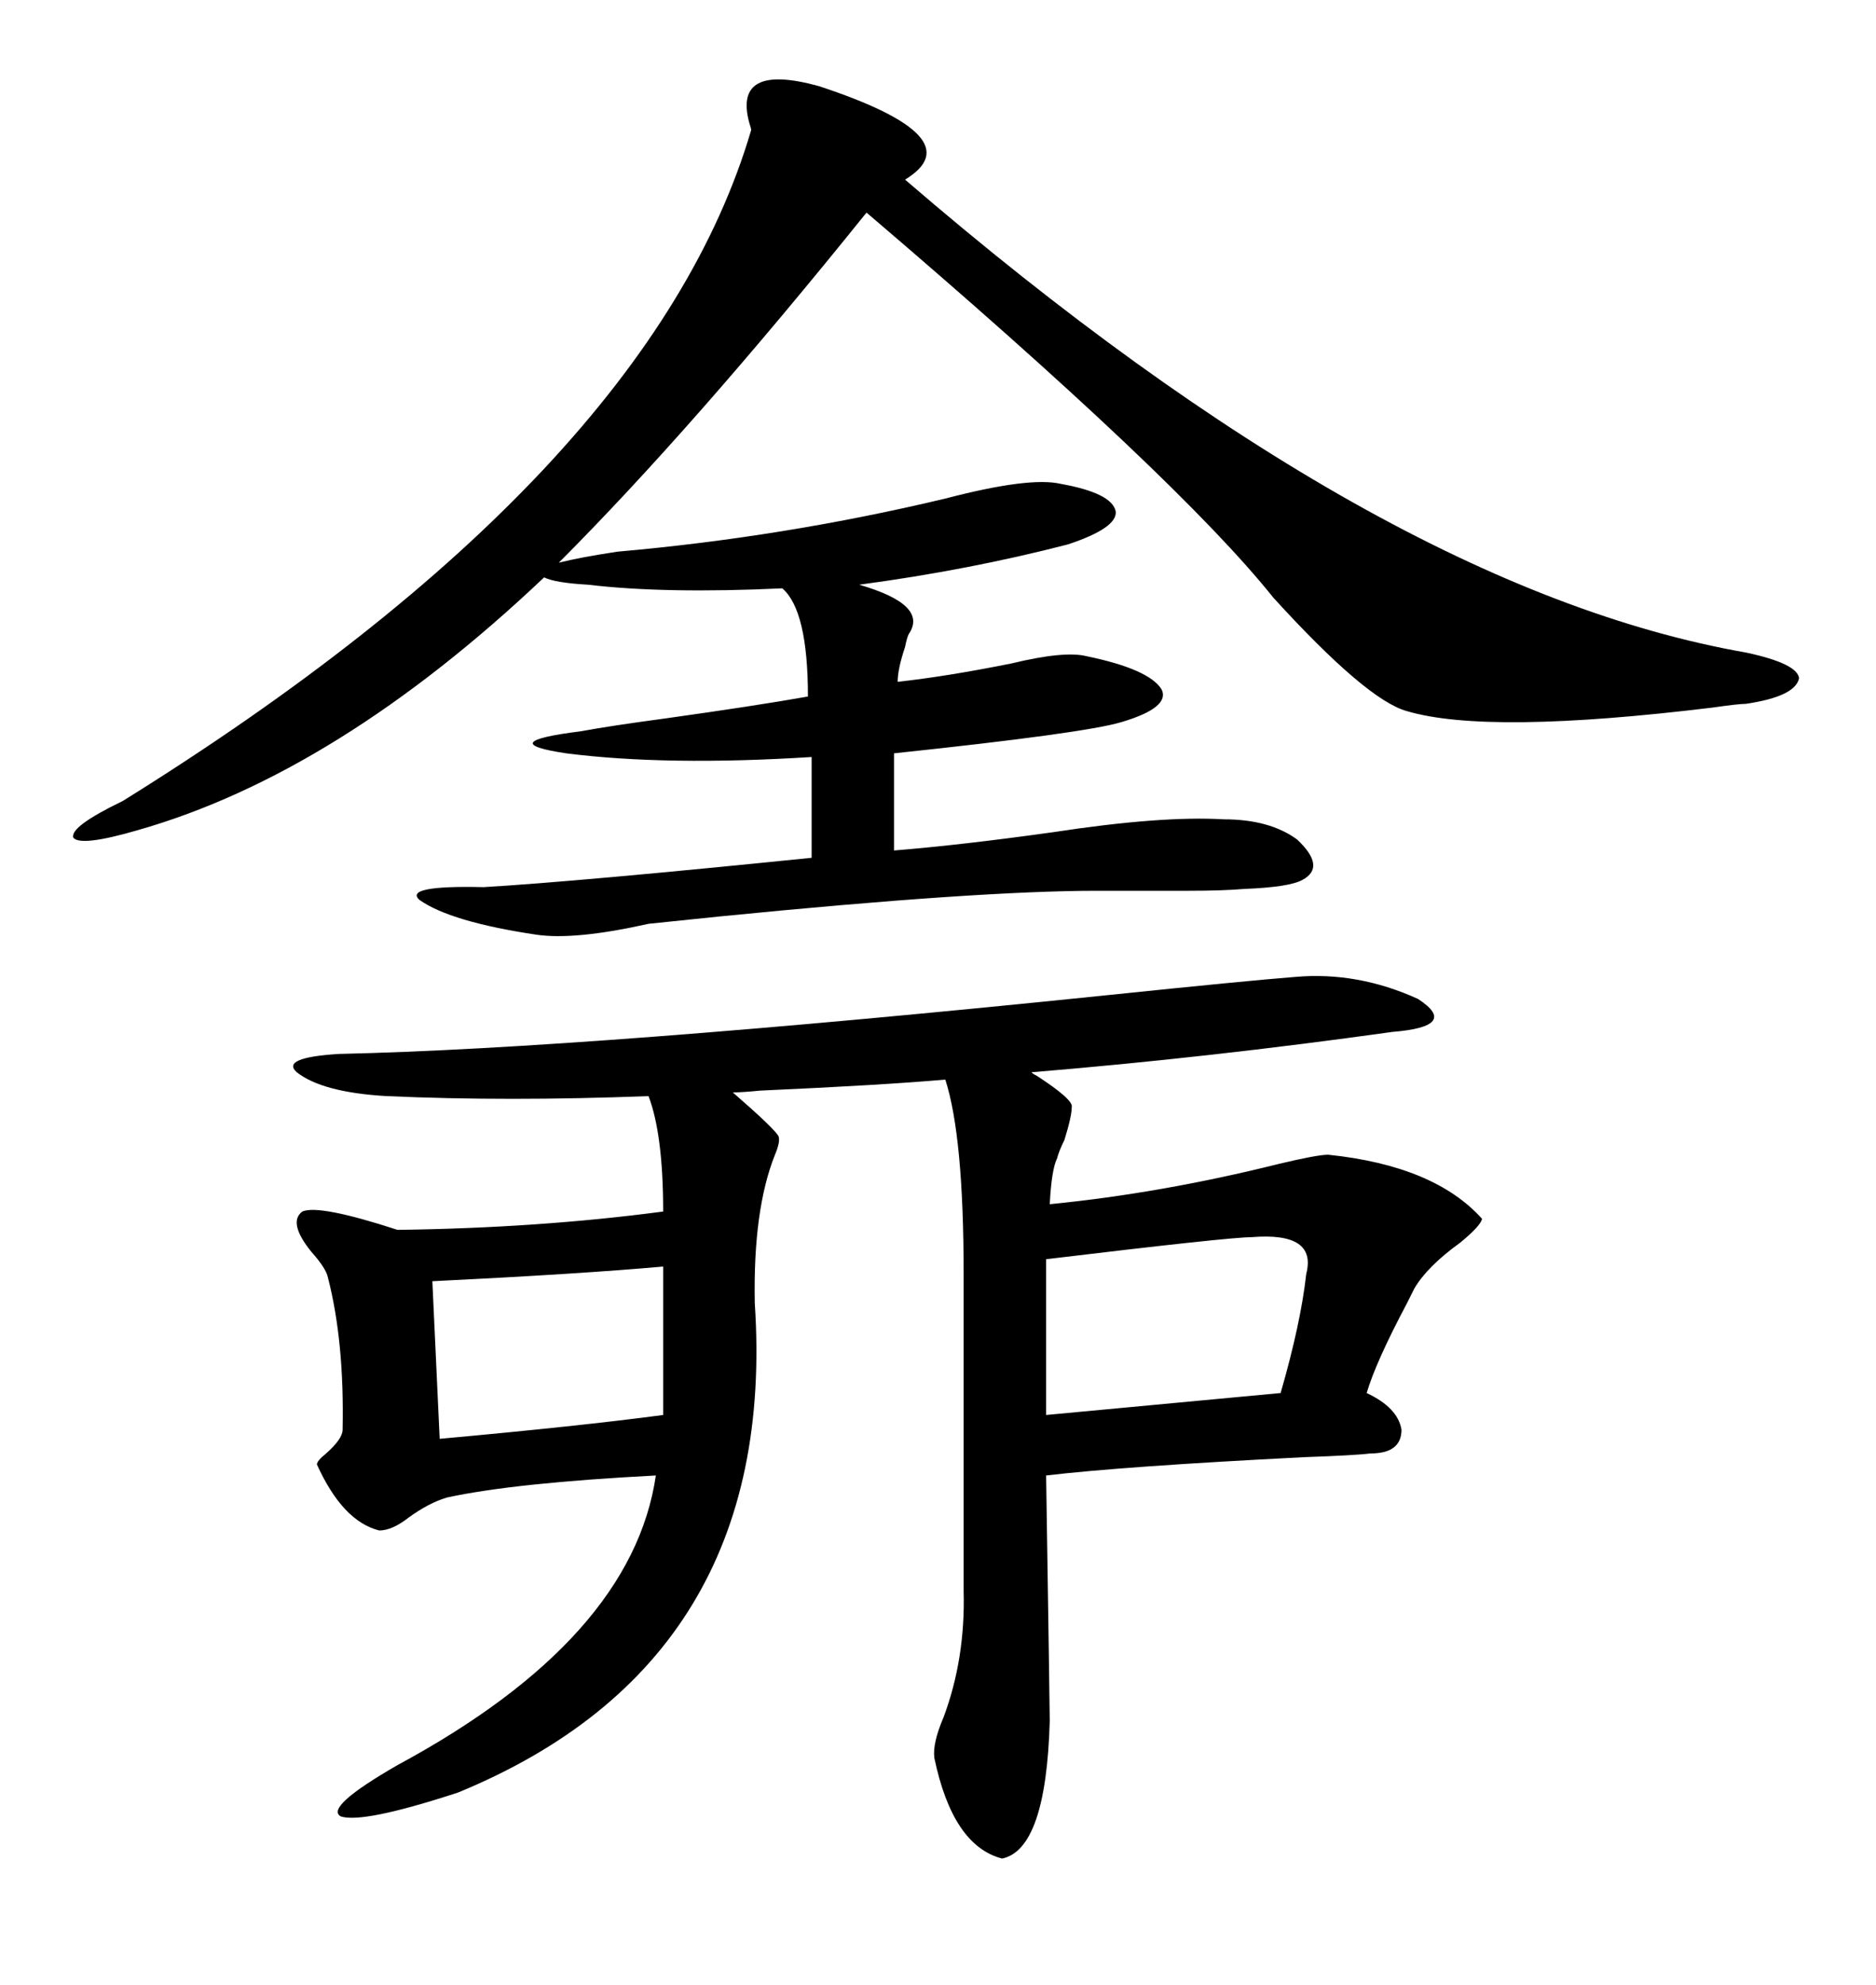 <svg xmlns="http://www.w3.org/2000/svg" xmlns:xlink="http://www.w3.org/1999/xlink" width="300" height="317.285"><path d="M207.13 156.15L207.13 156.15Q217.09 155.27 226.76 159.67L226.76 159.67Q233.50 164.06 222.66 164.94L222.66 164.94Q193.36 169.04 164.94 171.39L164.94 171.39Q165.23 171.68 165.82 171.97L165.82 171.97Q171.68 175.78 171.39 176.95L171.39 176.95Q171.39 178.42 170.21 182.23L170.21 182.23Q169.34 183.98 169.04 185.16L169.04 185.16Q168.16 186.91 167.87 192.48L167.87 192.48Q185.74 190.72 204.49 186.04L204.49 186.04Q210.64 184.57 212.40 184.57L212.40 184.57Q229.39 186.33 237.01 194.82L237.01 194.82Q236.72 196.00 233.50 198.63L233.50 198.63Q228.22 202.44 226.17 205.96L226.17 205.96Q225.88 206.54 225 208.30L225 208.30Q220.02 217.68 218.55 222.66L218.55 222.66Q223.54 225 224.12 228.52L224.12 228.52Q224.12 232.32 219.14 232.32L219.14 232.32Q216.80 232.62 208.59 232.91L208.59 232.91Q179.59 234.38 167.29 235.84L167.29 235.84Q167.87 273.34 167.87 275.10L167.87 275.10Q167.29 295.61 160.25 297.07L160.25 297.07Q152.34 295.02 149.41 280.96L149.41 280.96Q149.12 278.61 150.88 274.51L150.88 274.51Q154.39 265.14 154.10 254.30L154.10 254.30L154.10 203.61Q154.10 181.64 151.17 172.56L151.17 172.56Q141.21 173.44 121.58 174.32L121.58 174.32Q118.65 174.61 117.19 174.61L117.19 174.61Q123.93 180.47 124.51 181.64L124.51 181.64Q124.80 182.52 123.93 184.57L123.93 184.57Q120.41 193.36 120.70 208.30L120.70 208.30Q124.51 265.43 73.24 286.52L73.24 286.52Q58.01 291.50 54.49 290.33L54.49 290.33Q51.86 288.87 63.57 282.13L63.57 282.13Q101.07 261.91 104.88 235.84L104.88 235.84Q82.32 237.01 71.48 239.36L71.48 239.36Q68.55 240.23 65.33 242.58L65.33 242.58Q62.70 244.63 60.64 244.63L60.64 244.63Q54.79 243.16 50.68 234.08L50.68 234.08Q50.68 233.50 52.15 232.32L52.15 232.32Q54.79 229.98 54.79 228.52L54.79 228.52Q55.08 214.45 52.44 204.20L52.44 204.20Q52.15 202.73 49.80 200.10L49.80 200.10Q46.00 195.41 48.34 193.65L48.34 193.65Q50.98 192.48 63.57 196.58L63.57 196.58Q86.13 196.29 106.05 193.65L106.05 193.65Q106.05 181.35 103.71 175.20L103.71 175.20Q81.15 176.07 61.82 175.20L61.82 175.20Q51.56 174.61 47.46 171.39L47.46 171.39Q44.82 169.04 54.20 168.46L54.20 168.46Q94.34 167.58 176.95 159.08L176.95 159.08Q199.51 156.74 207.13 156.15ZM144.73 28.71L144.73 28.71Q220.61 94.04 279.20 104.30L279.20 104.30Q287.40 106.05 287.70 108.40L287.70 108.40Q287.11 111.33 279.20 112.50L279.20 112.50Q278.03 112.50 273.93 113.09L273.93 113.09Q237.89 117.48 225 113.67L225 113.67Q218.55 111.91 203.61 95.51L203.61 95.51Q188.38 76.46 138.57 33.98L138.57 33.98Q110.74 68.55 89.36 89.94L89.36 89.94Q92.87 89.06 98.73 88.18L98.73 88.18Q125.39 85.84 151.17 79.69L151.17 79.69Q164.65 76.17 169.63 77.34L169.63 77.34Q177.83 78.81 178.42 81.74L178.42 81.74Q178.71 84.38 170.80 87.01L170.80 87.01Q154.98 91.11 137.40 93.46L137.40 93.46Q148.54 96.68 145.31 101.37L145.31 101.37Q145.02 101.95 144.73 103.42L144.73 103.42Q143.55 106.93 143.55 108.98L143.55 108.98Q151.46 108.11 161.72 106.05L161.72 106.05Q170.21 104.00 173.73 104.88L173.73 104.88Q183.69 106.93 185.74 110.16L185.74 110.16Q187.21 113.09 179.30 115.43L179.30 115.43Q173.44 117.19 142.97 120.41L142.97 120.41L142.97 135.94Q153.81 135.06 168.46 133.01L168.46 133.01Q185.74 130.37 195.70 130.96L195.70 130.96Q203.03 130.96 207.42 134.18L207.42 134.18Q212.11 138.57 208.30 140.63L208.30 140.63Q206.25 141.80 198.93 142.09L198.93 142.09Q195.41 142.38 190.14 142.38L190.14 142.38Q185.74 142.38 175.49 142.38L175.49 142.38Q156.45 142.38 115.14 146.48L115.14 146.48Q106.64 147.36 103.71 147.66L103.71 147.66Q91.99 150.29 85.84 149.41L85.84 149.41Q72.07 147.36 67.09 143.85L67.09 143.85Q64.45 141.50 77.34 141.80L77.34 141.80Q92.29 140.92 129.79 137.11L129.79 137.11L129.79 121.00Q106.64 122.46 90.53 120.41L90.53 120.41Q84.67 119.53 85.25 118.65L85.25 118.65Q85.84 117.77 92.87 116.89L92.87 116.89Q97.56 116.02 106.35 114.84L106.35 114.84Q121.00 112.79 129.20 111.33L129.20 111.33Q129.20 97.56 125.10 94.04L125.10 94.04Q106.35 94.92 94.04 93.46L94.04 93.46Q88.77 93.16 87.01 92.29L87.01 92.29Q53.91 123.63 21.97 132.71L21.97 132.71Q12.89 135.35 11.72 133.89L11.72 133.89Q11.13 132.13 19.63 128.03L19.63 128.03Q104.00 75.59 120.12 20.80L120.12 20.80Q120.12 20.51 119.82 19.63L119.82 19.63Q117.19 9.96 130.96 13.77L130.96 13.77Q155.86 21.97 144.73 28.71ZM167.29 202.44L167.29 226.17Q192.48 223.83 204.79 222.66L204.79 222.66Q208.01 211.52 208.89 203.61L208.89 203.61Q210.64 196.88 200.10 197.75L200.10 197.75Q196.58 197.75 167.29 201.27L167.29 201.27L167.29 202.44ZM69.14 204.79L70.31 229.98Q92.87 227.93 106.05 226.17L106.05 226.17L106.05 202.44Q93.16 203.61 69.14 204.79L69.14 204.79Z"/></svg>